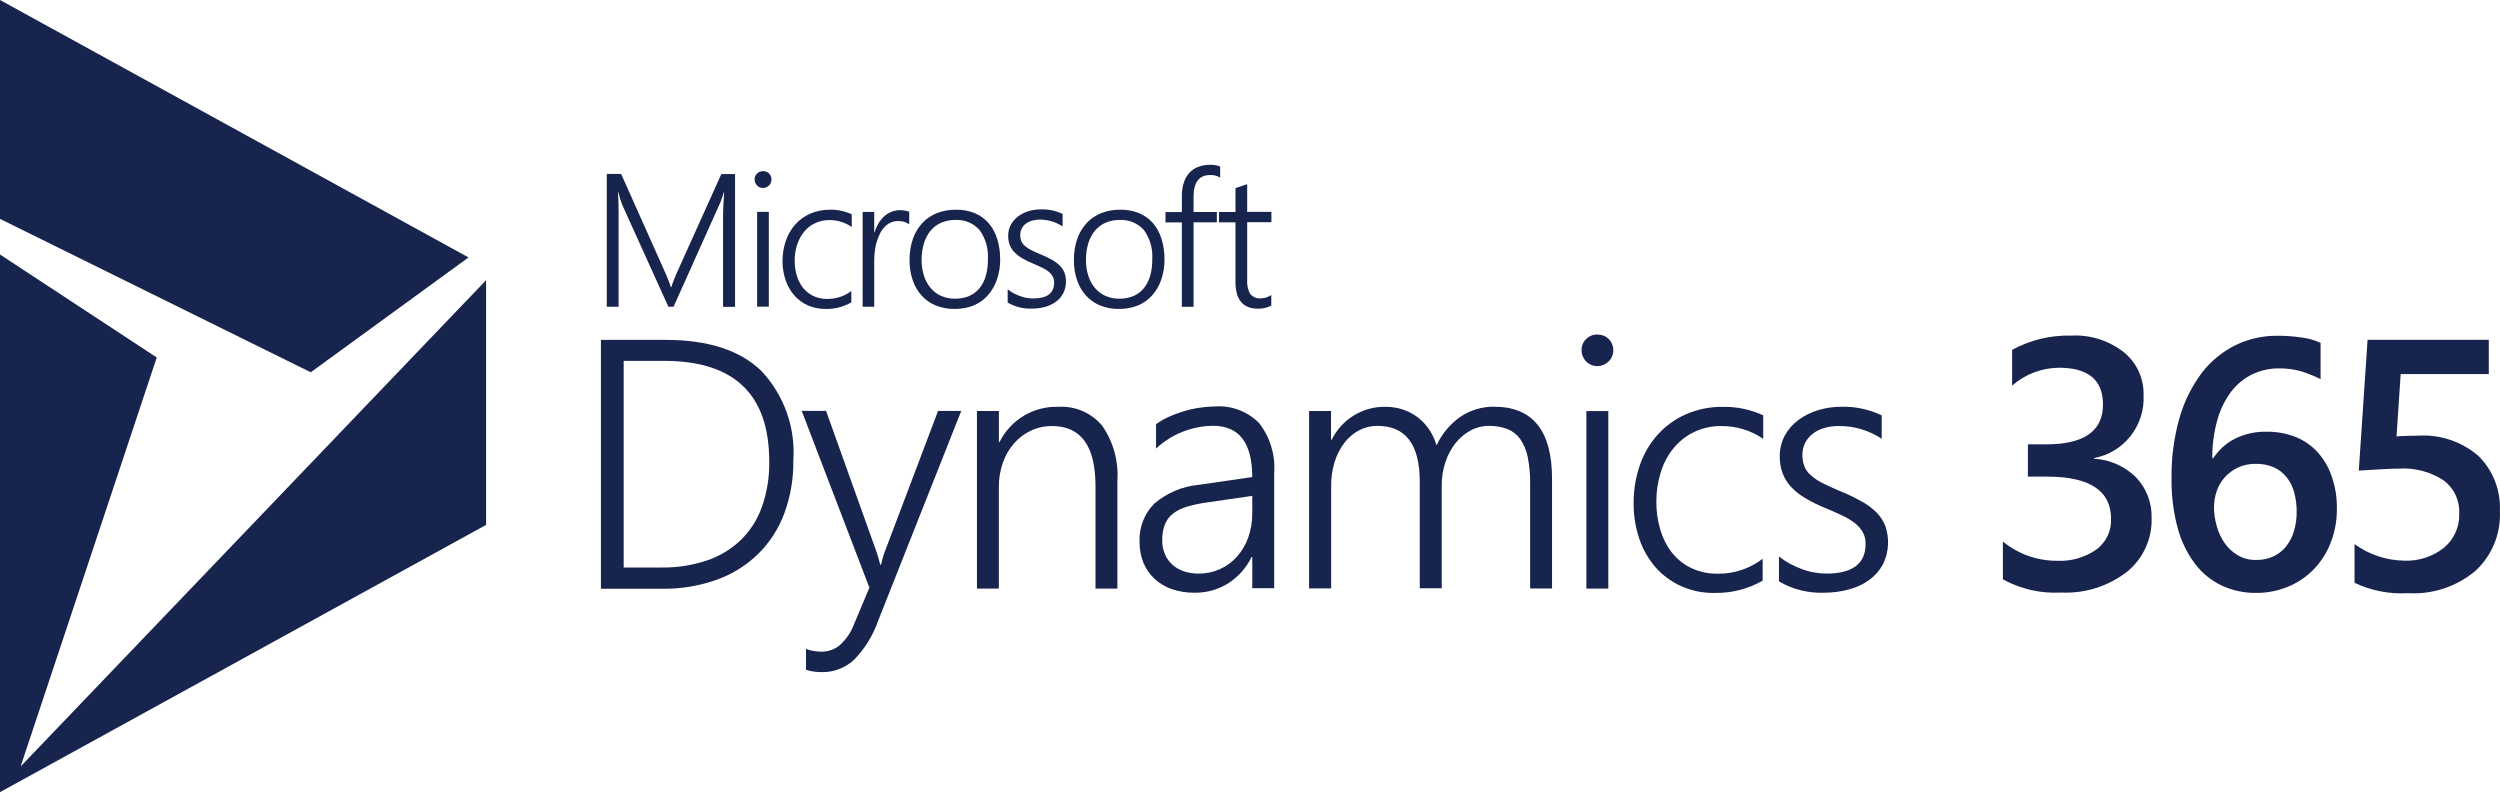 <svg width="149" height="48" viewBox="0 0 149 48" fill="none" xmlns="http://www.w3.org/2000/svg">
<g clip-path="url(#clip0)">
<path d="M0 15.168V47.212L28.971 31.283V16.699L1.229 45.681L9.342 21.306L0 15.168Z" fill="#17244E"/>
<path d="M0 13.045V0L27.924 15.344L18.52 22.188L0 13.045Z" fill="#17244E"/>
<path d="M35.815 35.08V20.256H39.669C42.175 20.256 44.078 20.865 45.354 22.084C46.032 22.796 46.554 23.644 46.886 24.573C47.218 25.502 47.353 26.491 47.282 27.477C47.295 28.543 47.112 29.602 46.743 30.602C46.407 31.507 45.879 32.327 45.197 33.005C44.495 33.689 43.657 34.214 42.739 34.544C41.696 34.92 40.594 35.105 39.487 35.089H35.815V35.08ZM37.171 21.515V33.823H39.423C40.341 33.838 41.255 33.697 42.127 33.406C42.882 33.155 43.572 32.739 44.149 32.188C44.715 31.636 45.147 30.958 45.411 30.209C45.716 29.34 45.864 28.423 45.846 27.501C45.846 23.502 43.755 21.504 39.574 21.508H37.171V21.515Z" fill="#17244E"/>
<path d="M52.335 37.004C52.034 37.864 51.552 38.649 50.923 39.303C50.4 39.8 49.706 40.07 48.988 40.057C48.666 40.063 48.345 40.017 48.037 39.921V38.679C48.183 38.734 48.335 38.774 48.489 38.799C48.644 38.825 48.8 38.838 48.957 38.839C49.367 38.846 49.764 38.7 50.075 38.43C50.443 38.09 50.727 37.667 50.904 37.196L51.816 35.024L47.782 24.488H49.233L52.232 32.866C52.271 32.979 52.311 33.099 52.35 33.239C52.39 33.378 52.421 33.518 52.461 33.656H52.509C52.54 33.535 52.572 33.423 52.601 33.295C52.636 33.16 52.679 33.026 52.728 32.895L55.909 24.49H57.291L52.335 37.004Z" fill="#17244E"/>
<path d="M65.292 35.08V28.983C65.292 26.595 64.436 25.393 62.712 25.393C62.274 25.387 61.841 25.48 61.443 25.666C61.059 25.846 60.715 26.105 60.436 26.427C60.141 26.764 59.915 27.156 59.77 27.581C59.608 28.044 59.527 28.532 59.532 29.023V35.08H58.226V24.496H59.534V26.339H59.574C59.9 25.69 60.403 25.148 61.023 24.777C61.643 24.407 62.355 24.223 63.075 24.247C63.568 24.215 64.062 24.301 64.516 24.498C64.971 24.694 65.374 24.995 65.692 25.377C66.353 26.325 66.672 27.474 66.596 28.631V35.081L65.292 35.08Z" fill="#17244E"/>
<path d="M74.635 35.081V33.197H74.595C74.281 33.841 73.799 34.384 73.199 34.768C72.599 35.142 71.906 35.336 71.201 35.326C70.737 35.333 70.276 35.26 69.837 35.11C69.454 34.98 69.103 34.769 68.806 34.493C68.522 34.226 68.298 33.901 68.148 33.54C67.992 33.148 67.914 32.728 67.918 32.306C67.897 31.883 67.965 31.46 68.117 31.065C68.268 30.67 68.5 30.312 68.798 30.014C69.548 29.373 70.476 28.983 71.454 28.896L74.634 28.431C74.634 26.396 73.854 25.378 72.294 25.378C71.036 25.391 69.827 25.873 68.9 26.733V25.283C69.134 25.114 69.384 24.97 69.645 24.85C69.928 24.719 70.219 24.609 70.518 24.521C70.826 24.425 71.142 24.352 71.461 24.305C71.773 24.256 72.089 24.229 72.405 24.225C72.89 24.189 73.377 24.259 73.832 24.43C74.288 24.602 74.702 24.87 75.045 25.218C75.698 26.057 76.018 27.111 75.942 28.175V35.058H74.634L74.635 35.081ZM71.939 29.945C71.531 30.001 71.129 30.086 70.733 30.201C70.433 30.285 70.152 30.426 69.904 30.618C69.688 30.788 69.521 31.013 69.421 31.269C69.311 31.575 69.26 31.898 69.27 32.223C69.266 32.492 69.317 32.76 69.421 33.008C69.517 33.245 69.663 33.458 69.849 33.633C70.046 33.815 70.278 33.954 70.531 34.042C70.824 34.142 71.133 34.191 71.443 34.186C71.874 34.19 72.301 34.102 72.695 33.926C73.09 33.751 73.443 33.493 73.731 33.169C74.024 32.837 74.25 32.45 74.397 32.031C74.558 31.57 74.639 31.085 74.635 30.596V29.555L71.939 29.945Z" fill="#17244E"/>
<path d="M91.196 35.08V28.854C91.205 28.314 91.157 27.774 91.053 27.244C90.979 26.859 90.828 26.494 90.609 26.17C90.413 25.901 90.147 25.693 89.84 25.569C89.486 25.439 89.111 25.376 88.734 25.383C88.355 25.381 87.981 25.474 87.647 25.655C87.301 25.842 86.996 26.098 86.751 26.409C86.486 26.746 86.282 27.129 86.149 27.539C85.997 27.99 85.922 28.464 85.927 28.941V35.062H84.618V28.707C84.618 26.488 83.775 25.379 82.088 25.382C81.71 25.379 81.337 25.47 81.002 25.646C80.663 25.828 80.366 26.079 80.13 26.384C79.869 26.728 79.67 27.116 79.543 27.529C79.398 28.007 79.328 28.505 79.336 29.004V35.07H78.021V24.495H79.329V26.209H79.368C79.666 25.607 80.126 25.103 80.697 24.755C81.267 24.408 81.923 24.231 82.589 24.246C82.944 24.245 83.298 24.302 83.635 24.415C83.952 24.524 84.249 24.683 84.515 24.887C84.778 25.092 85.005 25.338 85.19 25.616C85.378 25.903 85.523 26.217 85.618 26.547C85.935 25.855 86.431 25.263 87.054 24.833C87.646 24.437 88.342 24.23 89.052 24.24C91.352 24.24 92.502 25.674 92.502 28.542V35.073H91.196V35.08Z" fill="#17244E"/>
<path d="M95.198 21.82C95.075 21.82 94.952 21.795 94.838 21.747C94.724 21.699 94.621 21.629 94.534 21.54C94.446 21.452 94.378 21.346 94.331 21.231C94.284 21.115 94.261 20.991 94.262 20.866C94.259 20.742 94.282 20.619 94.33 20.504C94.378 20.389 94.449 20.286 94.539 20.201C94.626 20.116 94.729 20.048 94.842 20.003C94.955 19.957 95.076 19.935 95.198 19.937C95.323 19.937 95.448 19.959 95.566 20.001C95.679 20.045 95.781 20.11 95.868 20.194C95.956 20.278 96.025 20.379 96.074 20.49C96.125 20.608 96.151 20.734 96.153 20.863C96.155 20.99 96.13 21.117 96.082 21.235C96.035 21.35 95.965 21.453 95.876 21.539C95.789 21.625 95.687 21.693 95.575 21.739C95.457 21.796 95.328 21.823 95.198 21.82V21.82ZM94.548 35.081V24.498H95.856V35.082L94.548 35.081Z" fill="#17244E"/>
<path d="M105.065 34.6C104.205 35.096 103.231 35.351 102.241 35.338C101.547 35.359 100.856 35.224 100.219 34.945C99.633 34.685 99.109 34.303 98.68 33.823C98.249 33.326 97.918 32.749 97.705 32.124C97.475 31.44 97.359 30.723 97.364 30.001C97.358 29.241 97.479 28.486 97.72 27.766C97.945 27.093 98.301 26.472 98.767 25.94C99.234 25.413 99.807 24.992 100.448 24.706C101.162 24.39 101.936 24.234 102.716 24.248C103.533 24.238 104.343 24.41 105.087 24.753V26.155C104.357 25.654 103.495 25.389 102.613 25.393C102.04 25.383 101.472 25.506 100.954 25.754C100.483 25.985 100.066 26.315 99.733 26.724C99.391 27.148 99.135 27.635 98.98 28.158C98.803 28.721 98.715 29.307 98.718 29.897C98.715 30.447 98.789 30.995 98.94 31.524C99.077 32.019 99.305 32.484 99.614 32.894C99.922 33.293 100.315 33.616 100.764 33.84C101.273 34.084 101.833 34.205 102.397 34.193C103.356 34.201 104.291 33.888 105.054 33.303V34.6H105.065Z" fill="#17244E"/>
<path d="M106.039 33.176C106.242 33.336 106.458 33.478 106.684 33.6C106.915 33.723 107.153 33.83 107.398 33.921C107.64 34.011 107.89 34.078 108.144 34.121C108.379 34.165 108.618 34.187 108.858 34.185C110.412 34.185 111.189 33.592 111.189 32.416C111.196 32.173 111.139 31.932 111.022 31.719C110.902 31.511 110.743 31.328 110.554 31.182C110.325 31.006 110.078 30.856 109.817 30.733C109.531 30.597 109.206 30.452 108.841 30.3C108.412 30.129 107.996 29.926 107.597 29.691C107.279 29.509 106.99 29.279 106.741 29.01C106.525 28.775 106.355 28.5 106.24 28.201C106.125 27.883 106.069 27.546 106.074 27.208C106.067 26.772 106.171 26.341 106.375 25.957C106.576 25.59 106.855 25.273 107.192 25.027C107.549 24.764 107.949 24.566 108.373 24.442C108.829 24.305 109.302 24.238 109.777 24.242C110.597 24.225 111.408 24.401 112.149 24.755V26.151C111.395 25.651 110.512 25.386 109.611 25.39C109.308 25.386 109.006 25.427 108.715 25.51C108.465 25.581 108.23 25.701 108.025 25.863C107.836 26.008 107.683 26.196 107.579 26.412C107.474 26.627 107.421 26.864 107.422 27.104C107.418 27.34 107.458 27.573 107.541 27.793C107.624 27.998 107.754 28.18 107.922 28.322C108.126 28.503 108.353 28.657 108.596 28.779C108.873 28.923 109.207 29.075 109.603 29.245C110.052 29.422 110.489 29.629 110.912 29.862C111.245 30.039 111.552 30.262 111.824 30.526C112.051 30.753 112.231 31.022 112.354 31.32C112.488 31.69 112.546 32.084 112.525 32.478C112.505 32.871 112.406 33.257 112.236 33.611C112.039 33.982 111.763 34.302 111.427 34.549C111.062 34.817 110.65 35.013 110.213 35.126C109.72 35.261 109.21 35.329 108.698 35.326C107.763 35.358 106.838 35.125 106.026 34.653V33.176H106.039Z" fill="#17244E"/>
<path d="M119.372 34.528V32.276C120.286 33.025 121.429 33.43 122.607 33.422C123.439 33.465 124.262 33.228 124.947 32.749C125.228 32.541 125.455 32.266 125.607 31.949C125.759 31.632 125.832 31.282 125.819 30.93C125.819 29.247 124.548 28.406 122.005 28.406H120.863V26.483H121.951C124.212 26.483 125.341 25.69 125.338 24.104C125.338 22.645 124.458 21.916 122.698 21.916C121.677 21.929 120.694 22.307 119.922 22.982V20.85C121.005 20.261 122.221 19.969 123.45 20.001C124.579 19.942 125.69 20.295 126.583 20.994C126.959 21.298 127.261 21.685 127.464 22.126C127.668 22.566 127.768 23.049 127.757 23.535C127.804 24.417 127.53 25.287 126.987 25.98C126.444 26.674 125.669 27.143 124.809 27.3V27.34C125.751 27.392 126.642 27.789 127.315 28.457C127.619 28.778 127.857 29.156 128.015 29.57C128.173 29.984 128.248 30.426 128.236 30.869C128.255 31.486 128.131 32.099 127.873 32.658C127.615 33.217 127.232 33.708 126.753 34.09C125.633 34.95 124.249 35.384 122.843 35.316C121.636 35.385 120.434 35.112 119.372 34.528V34.528Z" fill="#17244E"/>
<path d="M139.277 30.313C139.286 31.009 139.161 31.701 138.908 32.348C138.68 32.938 138.337 33.476 137.901 33.931C137.466 34.377 136.946 34.729 136.372 34.964C135.763 35.217 135.11 35.343 134.452 35.337C133.753 35.344 133.062 35.196 132.425 34.904C131.8 34.608 131.253 34.166 130.831 33.614C130.353 32.977 130.001 32.254 129.793 31.483C129.532 30.517 129.408 29.519 129.425 28.518C129.404 27.285 129.568 26.056 129.909 24.872C130.187 23.907 130.639 23.003 131.241 22.204C131.777 21.514 132.46 20.955 133.24 20.569C134.012 20.197 134.858 20.006 135.715 20.011C136.219 20.008 136.723 20.046 137.221 20.123C137.597 20.172 137.963 20.277 138.307 20.435V22.599C137.947 22.418 137.573 22.265 137.19 22.142C136.746 22.013 136.287 21.95 135.825 21.956C135.277 21.951 134.735 22.072 134.24 22.308C133.748 22.547 133.319 22.897 132.986 23.332C132.61 23.834 132.33 24.402 132.161 25.008C131.948 25.755 131.844 26.53 131.852 27.308H131.915C132.233 26.816 132.673 26.418 133.192 26.154C133.778 25.861 134.426 25.715 135.08 25.73C135.673 25.721 136.263 25.827 136.817 26.042C137.318 26.242 137.768 26.554 138.133 26.956C138.51 27.375 138.796 27.869 138.974 28.406C139.186 29.018 139.289 29.664 139.277 30.313ZM136.881 30.514C136.886 30.118 136.836 29.724 136.73 29.343C136.645 29.012 136.49 28.704 136.278 28.438C136.076 28.185 135.818 27.985 135.524 27.853C135.186 27.708 134.821 27.637 134.453 27.645C134.081 27.635 133.712 27.711 133.374 27.869C133.078 28.01 132.811 28.209 132.589 28.453C132.377 28.693 132.215 28.974 132.113 29.279C132.009 29.586 131.955 29.908 131.955 30.232C131.955 30.598 132.006 30.962 132.106 31.314C132.2 31.673 132.353 32.014 132.557 32.323C132.762 32.629 133.03 32.886 133.342 33.076C133.684 33.283 134.078 33.385 134.476 33.372C134.832 33.379 135.184 33.306 135.507 33.156C135.8 33.017 136.058 32.812 136.26 32.556C136.469 32.287 136.626 31.979 136.721 31.65C136.831 31.282 136.885 30.898 136.881 30.514V30.514Z" fill="#17244E"/>
<path d="M140.331 34.736V32.428C141.184 33.05 142.205 33.394 143.257 33.414C144.124 33.458 144.977 33.185 145.66 32.645C145.958 32.398 146.195 32.085 146.353 31.729C146.511 31.374 146.586 30.987 146.571 30.597C146.588 30.218 146.513 29.841 146.351 29.498C146.189 29.156 145.946 28.859 145.643 28.634C144.856 28.117 143.924 27.87 142.987 27.929C142.591 27.929 141.79 27.969 140.584 28.049L141.108 20.253H148.332V22.296H143.08L142.834 26.006C143.302 25.982 143.73 25.966 144.11 25.966C145.423 25.88 146.717 26.314 147.718 27.176C148.151 27.605 148.488 28.122 148.708 28.693C148.928 29.263 149.025 29.874 148.994 30.486C149.022 31.147 148.906 31.807 148.654 32.418C148.402 33.029 148.02 33.577 147.536 34.023C146.416 34.963 144.984 35.438 143.531 35.353C142.43 35.421 141.33 35.209 140.331 34.736Z" fill="#17244E"/>
<path d="M43.095 18.282V12.824C43.095 12.545 43.119 12.095 43.159 11.47H43.135C43.094 11.617 43.047 11.761 42.992 11.903C42.961 12.005 42.921 12.104 42.873 12.199L40.145 18.28H39.835L37.099 12.239C36.998 11.986 36.916 11.726 36.853 11.461H36.829C36.844 11.63 36.853 11.822 36.86 12.039C36.867 12.256 36.868 12.496 36.868 12.76V18.28H36.164V10.368H37.02L39.677 16.314C39.732 16.442 39.788 16.57 39.835 16.698C39.892 16.834 39.94 16.973 39.978 17.115H40.009C40.057 16.971 40.102 16.836 40.152 16.715C40.203 16.594 40.244 16.466 40.311 16.322L42.991 10.376H43.808V18.289H43.094L43.095 18.282Z" fill="#17244E"/>
<path d="M45.474 11.202C45.409 11.203 45.345 11.191 45.285 11.166C45.225 11.141 45.17 11.104 45.125 11.057C45.077 11.011 45.038 10.955 45.013 10.893C44.987 10.831 44.973 10.764 44.974 10.697C44.971 10.63 44.983 10.564 45.009 10.503C45.035 10.442 45.075 10.388 45.125 10.344C45.17 10.297 45.225 10.261 45.285 10.236C45.345 10.211 45.409 10.199 45.474 10.2C45.541 10.198 45.608 10.209 45.672 10.232C45.733 10.252 45.788 10.288 45.831 10.336C45.878 10.381 45.916 10.435 45.941 10.496C45.967 10.559 45.981 10.627 45.981 10.696C45.981 10.765 45.967 10.833 45.941 10.896C45.918 10.958 45.88 11.014 45.831 11.056C45.785 11.101 45.731 11.136 45.672 11.161C45.61 11.19 45.542 11.204 45.474 11.202ZM45.125 18.277V12.628H45.822V18.277H45.125Z" fill="#17244E"/>
<path d="M50.739 18.02C50.282 18.287 49.761 18.423 49.233 18.413C48.863 18.421 48.496 18.35 48.155 18.204C47.843 18.066 47.564 17.861 47.338 17.603C47.108 17.339 46.933 17.031 46.822 16.697C46.698 16.334 46.636 15.952 46.638 15.567C46.635 15.161 46.7 14.758 46.828 14.374C46.946 14.014 47.134 13.681 47.381 13.396C47.629 13.114 47.935 12.889 48.278 12.739C48.662 12.572 49.077 12.49 49.496 12.5C49.934 12.494 50.367 12.587 50.764 12.773V13.526C50.374 13.258 49.912 13.116 49.44 13.117C49.136 13.111 48.835 13.177 48.56 13.31C48.307 13.43 48.084 13.609 47.91 13.831C47.729 14.06 47.592 14.32 47.505 14.6C47.408 14.9 47.36 15.215 47.363 15.531C47.361 15.824 47.401 16.115 47.482 16.397C47.555 16.66 47.676 16.907 47.838 17.126C48.002 17.337 48.211 17.51 48.449 17.63C48.721 17.762 49.02 17.826 49.322 17.816C49.833 17.819 50.332 17.653 50.741 17.343L50.739 18.02Z" fill="#17244E"/>
<path d="M54.178 13.361C53.992 13.232 53.769 13.167 53.543 13.175C53.374 13.171 53.205 13.207 53.051 13.28C52.911 13.35 52.786 13.448 52.683 13.568C52.57 13.694 52.479 13.837 52.413 13.993C52.34 14.154 52.278 14.32 52.229 14.49C52.183 14.66 52.152 14.835 52.136 15.011C52.114 15.178 52.104 15.347 52.104 15.516V18.28H51.414V12.631H52.104V13.841H52.128C52.188 13.647 52.27 13.461 52.374 13.288C52.469 13.132 52.587 12.991 52.723 12.871C52.851 12.762 52.996 12.675 53.152 12.615C53.309 12.556 53.476 12.526 53.644 12.526C53.745 12.525 53.846 12.534 53.945 12.551C54.028 12.567 54.11 12.589 54.191 12.615V13.36L54.178 13.361Z" fill="#17244E"/>
<path d="M56.885 18.413C56.502 18.418 56.123 18.347 55.767 18.205C55.445 18.074 55.158 17.872 54.926 17.612C54.687 17.346 54.506 17.032 54.395 16.69C54.266 16.308 54.203 15.907 54.21 15.504C54.203 15.074 54.27 14.645 54.408 14.238C54.529 13.886 54.721 13.564 54.971 13.292C55.215 13.031 55.513 12.829 55.844 12.699C56.209 12.56 56.596 12.492 56.986 12.499C57.361 12.492 57.733 12.56 58.081 12.699C58.398 12.828 58.681 13.028 58.91 13.284C59.143 13.555 59.319 13.872 59.425 14.215C59.552 14.616 59.614 15.035 59.61 15.457C59.615 15.865 59.55 16.272 59.419 16.658C59.303 17.004 59.12 17.323 58.88 17.596C58.646 17.861 58.356 18.069 58.031 18.205C57.666 18.347 57.277 18.418 56.885 18.413V18.413ZM56.94 13.107C56.656 13.105 56.374 13.159 56.111 13.267C55.867 13.371 55.65 13.531 55.476 13.732C55.292 13.953 55.155 14.209 55.072 14.486C54.972 14.812 54.924 15.153 54.929 15.495C54.925 15.818 54.973 16.14 55.072 16.448C55.158 16.715 55.296 16.963 55.476 17.177C55.647 17.378 55.861 17.538 56.103 17.642C56.365 17.755 56.648 17.809 56.932 17.802C57.216 17.805 57.498 17.751 57.761 17.642C57.998 17.54 58.207 17.384 58.372 17.185C58.547 16.968 58.676 16.717 58.753 16.448C58.843 16.125 58.886 15.79 58.88 15.455C58.922 14.831 58.745 14.213 58.38 13.708C58.2 13.506 57.977 13.347 57.728 13.244C57.479 13.14 57.21 13.094 56.941 13.109L56.94 13.107Z" fill="#17244E"/>
<path d="M60.082 17.259C60.188 17.346 60.302 17.421 60.423 17.483C60.547 17.546 60.674 17.603 60.804 17.652C60.933 17.698 61.065 17.733 61.2 17.756C61.325 17.778 61.453 17.789 61.58 17.788C62.41 17.788 62.826 17.475 62.826 16.842C62.829 16.712 62.799 16.584 62.739 16.47C62.674 16.357 62.588 16.259 62.485 16.181C62.363 16.085 62.23 16.004 62.088 15.941C61.937 15.869 61.763 15.788 61.572 15.708C61.341 15.618 61.118 15.508 60.906 15.38C60.737 15.281 60.582 15.16 60.445 15.019C60.329 14.894 60.237 14.747 60.175 14.586C60.116 14.417 60.086 14.238 60.088 14.058C60.085 13.826 60.139 13.598 60.246 13.393C60.356 13.199 60.505 13.03 60.682 12.896C60.871 12.755 61.083 12.65 61.309 12.583C61.553 12.511 61.807 12.476 62.062 12.479C62.501 12.468 62.935 12.561 63.331 12.752V13.496C62.928 13.229 62.457 13.087 61.975 13.088C61.814 13.087 61.654 13.109 61.499 13.152C61.366 13.191 61.241 13.254 61.131 13.338C61.031 13.415 60.949 13.513 60.893 13.627C60.835 13.742 60.805 13.87 60.806 13.999C60.804 14.126 60.825 14.252 60.869 14.371C60.916 14.479 60.987 14.575 61.075 14.651C61.183 14.747 61.303 14.828 61.432 14.891C61.583 14.971 61.757 15.051 61.971 15.139C62.21 15.235 62.443 15.345 62.669 15.468C62.846 15.563 63.009 15.681 63.153 15.821C63.276 15.941 63.374 16.085 63.439 16.245C63.505 16.419 63.536 16.604 63.531 16.79C63.534 17.021 63.483 17.249 63.38 17.455C63.278 17.662 63.129 17.84 62.944 17.976C62.748 18.12 62.528 18.226 62.294 18.289C62.03 18.362 61.758 18.397 61.485 18.393C60.985 18.41 60.491 18.285 60.057 18.033V17.264L60.082 17.259Z" fill="#17244E"/>
<path d="M66.679 18.413C66.297 18.417 65.917 18.347 65.562 18.205C65.24 18.074 64.953 17.872 64.721 17.612C64.482 17.346 64.301 17.032 64.19 16.69C64.061 16.308 63.998 15.907 64.005 15.504C63.998 15.074 64.065 14.645 64.204 14.238C64.324 13.886 64.516 13.564 64.766 13.292C65.01 13.031 65.308 12.829 65.639 12.699C66.004 12.56 66.391 12.492 66.781 12.499C67.155 12.492 67.527 12.56 67.875 12.699C68.192 12.828 68.475 13.028 68.704 13.284C68.938 13.555 69.113 13.872 69.219 14.215C69.347 14.616 69.409 15.035 69.404 15.457C69.409 15.865 69.345 16.272 69.214 16.658C69.098 17.004 68.915 17.323 68.675 17.596C68.441 17.861 68.151 18.069 67.826 18.205C67.461 18.347 67.071 18.418 66.679 18.413V18.413ZM66.736 13.107C66.451 13.105 66.17 13.159 65.906 13.267C65.662 13.371 65.445 13.531 65.271 13.732C65.087 13.953 64.95 14.209 64.867 14.486C64.767 14.812 64.719 15.153 64.724 15.495C64.719 15.818 64.768 16.14 64.867 16.448C64.953 16.715 65.091 16.963 65.271 17.177C65.442 17.378 65.657 17.538 65.898 17.642C66.16 17.755 66.443 17.809 66.727 17.802C67.011 17.805 67.293 17.751 67.556 17.642C67.793 17.54 68.002 17.384 68.167 17.185C68.342 16.968 68.471 16.717 68.548 16.448C68.638 16.125 68.681 15.79 68.675 15.455C68.717 14.831 68.54 14.213 68.176 13.708C67.995 13.507 67.772 13.348 67.522 13.245C67.273 13.141 67.004 13.095 66.736 13.109V13.107Z" fill="#17244E"/>
<path d="M72.723 10.585C72.542 10.475 72.332 10.422 72.121 10.432C71.462 10.432 71.137 10.865 71.137 11.729V12.635H72.524V13.252H71.137V18.287H70.438V13.255H69.464V12.638H70.439V11.692C70.435 11.432 70.47 11.173 70.543 10.923C70.606 10.706 70.714 10.504 70.859 10.33C71.002 10.165 71.181 10.038 71.383 9.958C71.612 9.865 71.857 9.819 72.104 9.822C72.315 9.812 72.526 9.847 72.722 9.926L72.723 10.585Z" fill="#17244E"/>
<path d="M75.776 18.213C75.532 18.336 75.263 18.4 74.991 18.399C74.087 18.399 73.635 17.87 73.635 16.816V13.251H72.652V12.634H73.635V11.21L74.332 10.977V12.628H75.776V13.245H74.332V16.699C74.311 16.987 74.375 17.274 74.516 17.525C74.593 17.615 74.69 17.685 74.799 17.73C74.908 17.774 75.026 17.792 75.143 17.781C75.367 17.781 75.586 17.711 75.769 17.581V18.214L75.776 18.213Z" fill="#17244E"/>
</g>
<defs>
<clipPath id="clip0">
<rect width="149" height="48" fill="white"/>
</clipPath>
</defs>
</svg>
